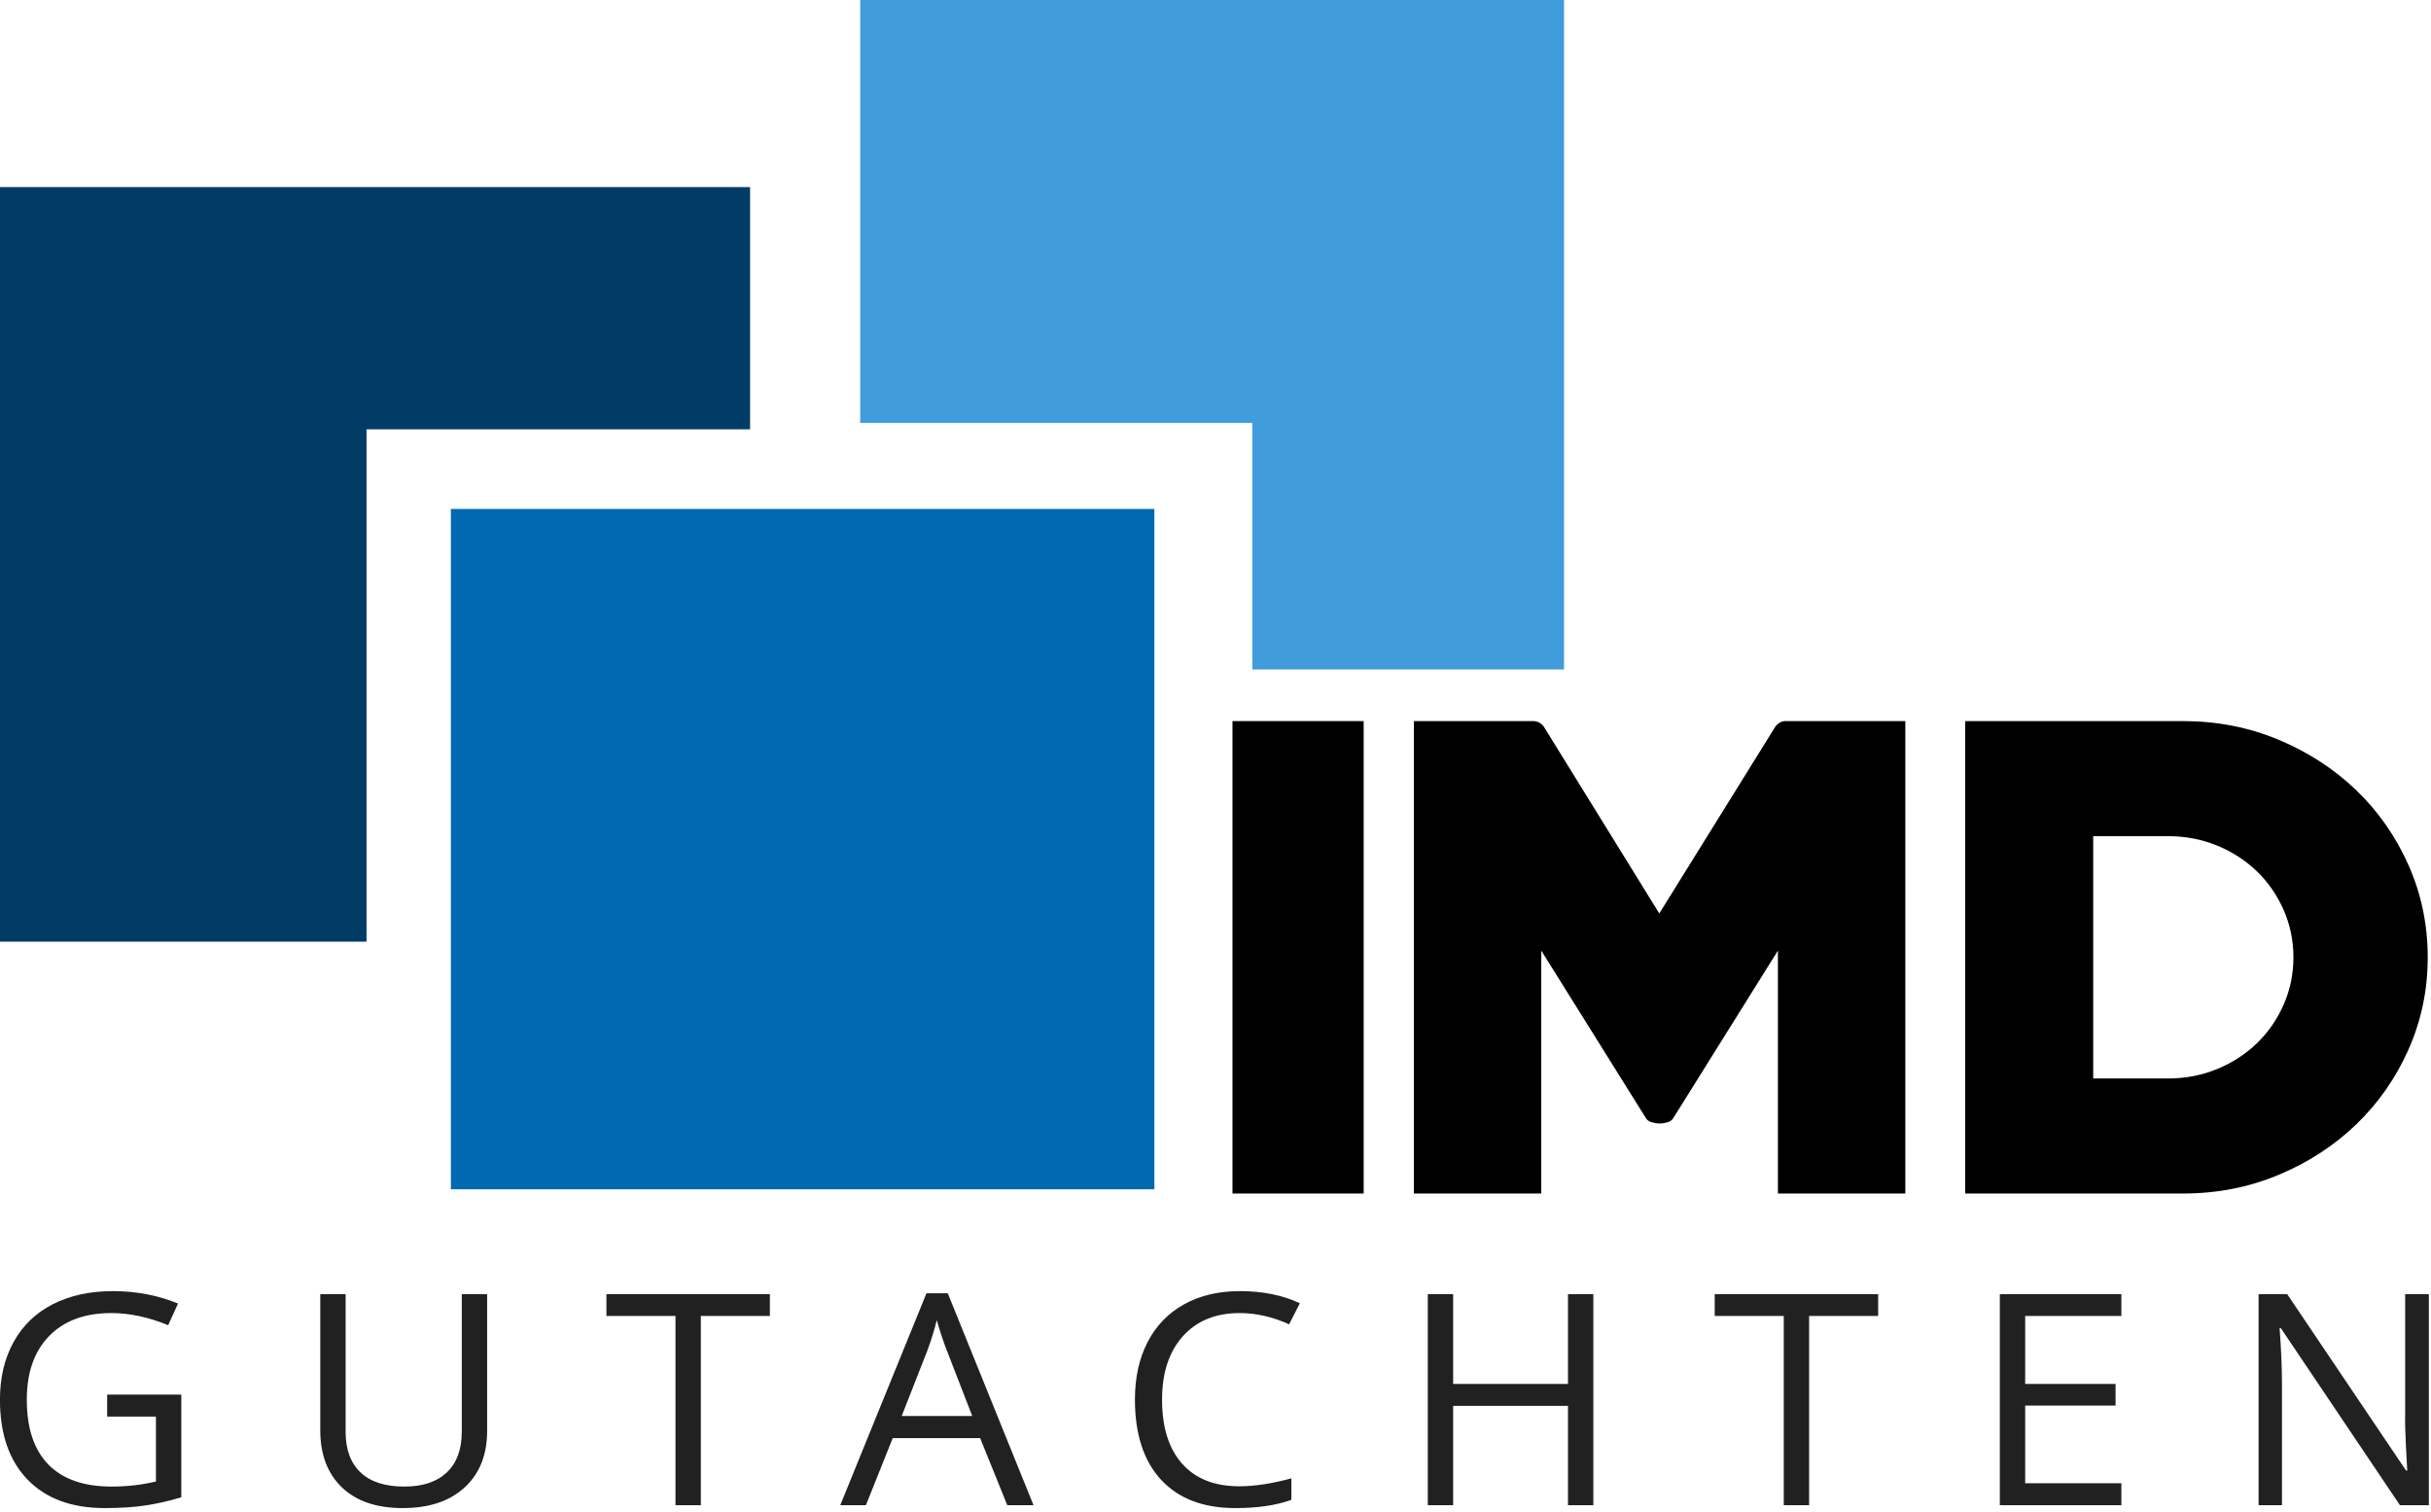 <?xml version="1.0" encoding="UTF-8" standalone="no"?>
<!DOCTYPE svg PUBLIC "-//W3C//DTD SVG 1.1//EN" "http://www.w3.org/Graphics/SVG/1.1/DTD/svg11.dtd">
<svg width="100%" height="100%" viewBox="0 0 558 347" version="1.1" xmlns="http://www.w3.org/2000/svg" xmlns:xlink="http://www.w3.org/1999/xlink" xml:space="preserve" xmlns:serif="http://www.serif.com/" style="fill-rule:evenodd;clip-rule:evenodd;stroke-linejoin:round;stroke-miterlimit:2;">
    <g transform="matrix(1,0,0,1,-15753,-13533)">
        <g transform="matrix(1,0,0,1,15564,11916)">
            <g transform="matrix(0.746,0,0,0.746,-386.127,971.069)">
                <rect x="1150.17" y="1087.74" width="40.362" height="145.371" style="fill-rule:nonzero;"/>
                <path d="M1317.99,1233.11L1317.99,1158.37L1285.93,1209.69C1285.54,1210.44 1284.9,1210.94 1284,1211.19C1283.1,1211.44 1282.32,1211.57 1281.68,1211.57C1280.91,1211.57 1280.07,1211.44 1279.17,1211.19C1278.27,1210.94 1277.62,1210.44 1277.24,1209.69L1245.18,1158.37L1245.18,1233.11L1205.98,1233.11L1205.98,1087.74L1242.67,1087.74C1243.96,1087.74 1245.05,1088.3 1245.95,1089.43L1281.49,1146.94L1317.21,1089.43C1318.12,1088.3 1319.14,1087.74 1320.3,1087.74L1357.19,1087.74L1357.19,1233.11L1317.99,1233.11Z" style="fill-rule:nonzero;"/>
                <path d="M1442.62,1233.11L1375.61,1233.11L1375.61,1087.74L1442.62,1087.74C1453.05,1087.74 1462.83,1089.64 1471.97,1093.45C1481.11,1097.26 1489.1,1102.45 1495.92,1109C1502.74,1115.56 1508.12,1123.27 1512.05,1132.14C1515.97,1141.01 1517.93,1150.43 1517.93,1160.43C1517.93,1170.42 1515.97,1179.85 1512.05,1188.71C1508.12,1197.58 1502.74,1205.29 1495.92,1211.85C1489.1,1218.41 1481.11,1223.59 1471.97,1227.4C1462.83,1231.21 1453.05,1233.11 1442.62,1233.11ZM1437.98,1123.15L1415,1123.15L1415,1197.71L1437.98,1197.71C1443.39,1197.71 1448.44,1196.74 1453.14,1194.8C1457.84,1192.87 1461.93,1190.21 1465.41,1186.84C1468.88,1183.47 1471.62,1179.5 1473.62,1174.94C1475.61,1170.39 1476.61,1165.55 1476.61,1160.43C1476.61,1155.31 1475.61,1150.47 1473.62,1145.91C1471.62,1141.35 1468.88,1137.38 1465.41,1134.01C1461.93,1130.64 1457.84,1127.99 1453.14,1126.05C1448.44,1124.12 1443.39,1123.15 1437.98,1123.15Z" style="fill-rule:nonzero;"/>
            </g>
            <g transform="matrix(1.135,0,0,1.128,-1573.88,472.084)">
                <g transform="matrix(1.136,0,0,1.142,-10141.2,-3875.78)">
                    <path d="M10447.5,4358L10517.3,4358L10517.3,4401.94L10572.8,4401.94L10572.8,4280.73L10447.5,4280.73L10447.5,4358Z" style="fill:rgb(64,156,218);"/>
                </g>
                <g transform="matrix(1.603,0,0,1.569,129.736,-1549.97)">
                    <rect x="944.882" y="1700.79" width="88.754" height="88.238" style="fill:rgb(0,105,176);"/>
                </g>
                <g transform="matrix(1.871,0,0,1.896,-3363.33,-1534.08)">
                    <path d="M2708.83,1390.53L2708.83,1364.53L2627.37,1364.53L2627.37,1445.52L2667.37,1445.52L2667.37,1390.53L2708.83,1390.53Z" style="fill:rgb(0,60,101);"/>
                </g>
            </g>
            <g transform="matrix(0.194,0,0,0.19,138.097,1870.42)">
                <path d="M389.192,351.118L476.883,351.118L476.883,475.116C463.238,479.418 449.358,482.673 435.243,484.882C421.128,487.091 404.778,488.196 386.193,488.196C347.14,488.196 316.734,476.714 294.973,453.752C273.212,430.789 262.331,398.612 262.331,357.221C262.331,330.713 267.713,307.488 278.476,287.549C289.238,267.609 304.736,252.378 324.968,241.856C345.2,231.334 368.901,226.073 396.073,226.073C423.598,226.073 449.241,231.072 473.001,241.071L461.356,267.231C438.066,257.465 415.658,252.582 394.132,252.582C362.726,252.582 338.201,261.825 320.557,280.311C302.913,298.798 294.091,324.434 294.091,357.221C294.091,391.636 302.589,417.738 319.586,435.527C336.583,453.316 361.55,462.21 394.485,462.21C412.365,462.21 429.832,460.176 446.888,456.106L446.888,377.626L389.192,377.626L389.192,351.118Z" style="fill:rgb(33,33,33);fill-rule:nonzero;"/>
                <path d="M838.757,229.735L838.757,394.717C838.757,423.784 829.876,446.63 812.115,463.257C794.353,479.883 769.945,488.196 738.892,488.196C707.838,488.196 683.813,479.825 666.816,463.082C649.819,446.34 641.32,423.319 641.32,394.02L641.32,229.735L671.315,229.735L671.315,396.113C671.315,417.389 677.196,433.725 688.959,445.119C700.722,456.513 718.013,462.21 740.833,462.21C762.594,462.21 779.355,456.484 791.118,445.032C802.881,433.58 808.762,417.157 808.762,395.764L808.762,229.735L838.757,229.735Z" style="fill:rgb(33,33,33);fill-rule:nonzero;"/>
                <path d="M1091.59,484.708L1061.6,484.708L1061.6,256.07L979.904,256.07L979.904,229.735L1173.28,229.735L1173.28,256.07L1091.59,256.07L1091.59,484.708Z" style="fill:rgb(33,33,33);fill-rule:nonzero;"/>
                <path d="M1454.17,484.708L1422.06,403.612L1318.66,403.612L1286.9,484.708L1256.56,484.708L1358.54,228.689L1383.77,228.689L1485.22,484.708L1454.17,484.708ZM1412.71,376.929L1382.71,297.926C1378.83,287.927 1374.83,275.661 1370.71,261.127C1368.13,272.289 1364.42,284.555 1359.6,297.926L1329.25,376.929L1412.71,376.929Z" style="fill:rgb(33,33,33);fill-rule:nonzero;"/>
                <path d="M1729.06,252.582C1700.71,252.582 1678.33,261.912 1661.92,280.573C1645.52,299.234 1637.31,324.783 1637.31,357.221C1637.31,390.59 1645.22,416.372 1661.04,434.568C1676.86,452.764 1699.42,461.861 1728.71,461.861C1746.7,461.861 1767.23,458.664 1790.28,452.269L1790.28,478.255C1772.4,484.882 1750.35,488.196 1724.12,488.196C1686.13,488.196 1656.81,476.802 1636.16,454.013C1615.52,431.225 1605.2,398.845 1605.2,356.873C1605.2,330.596 1610.17,307.576 1620.11,287.81C1630.05,268.045 1644.4,252.814 1663.16,242.118C1681.92,231.421 1704.01,226.073 1729.41,226.073C1756.47,226.073 1780.11,230.956 1800.34,240.722L1787.64,266.185C1768.11,257.116 1748.59,252.582 1729.06,252.582Z" style="fill:rgb(33,33,33);fill-rule:nonzero;"/>
                <path d="M2147.57,484.708L2117.58,484.708L2117.58,364.721L1981.72,364.721L1981.72,484.708L1951.72,484.708L1951.72,229.735L1981.72,229.735L1981.72,338.212L2117.58,338.212L2117.58,229.735L2147.57,229.735L2147.57,484.708Z" style="fill:rgb(33,33,33);fill-rule:nonzero;"/>
                <path d="M2402.88,484.708L2372.88,484.708L2372.88,256.07L2291.19,256.07L2291.19,229.735L2484.57,229.735L2484.57,256.07L2402.88,256.07L2402.88,484.708Z" style="fill:rgb(33,33,33);fill-rule:nonzero;"/>
                <path d="M2772.34,484.708L2628.54,484.708L2628.54,229.735L2772.34,229.735L2772.34,256.07L2658.53,256.07L2658.53,338.212L2765.45,338.212L2765.45,364.372L2658.53,364.372L2658.53,458.199L2772.34,458.199L2772.34,484.708Z" style="fill:rgb(33,33,33);fill-rule:nonzero;"/>
                <path d="M3136.15,484.708L3101.92,484.708L2960.95,270.719L2959.53,270.719C2961.42,295.833 2962.36,318.854 2962.36,339.782L2962.36,484.708L2934.66,484.708L2934.66,229.735L2968.53,229.735L3109.16,442.852L3110.57,442.852C3110.33,439.713 3109.8,429.626 3108.98,412.593C3108.16,395.56 3107.86,383.381 3108.1,376.057L3108.1,229.735L3136.15,229.735L3136.15,484.708Z" style="fill:rgb(33,33,33);fill-rule:nonzero;"/>
            </g>
        </g>
    </g>
</svg>
